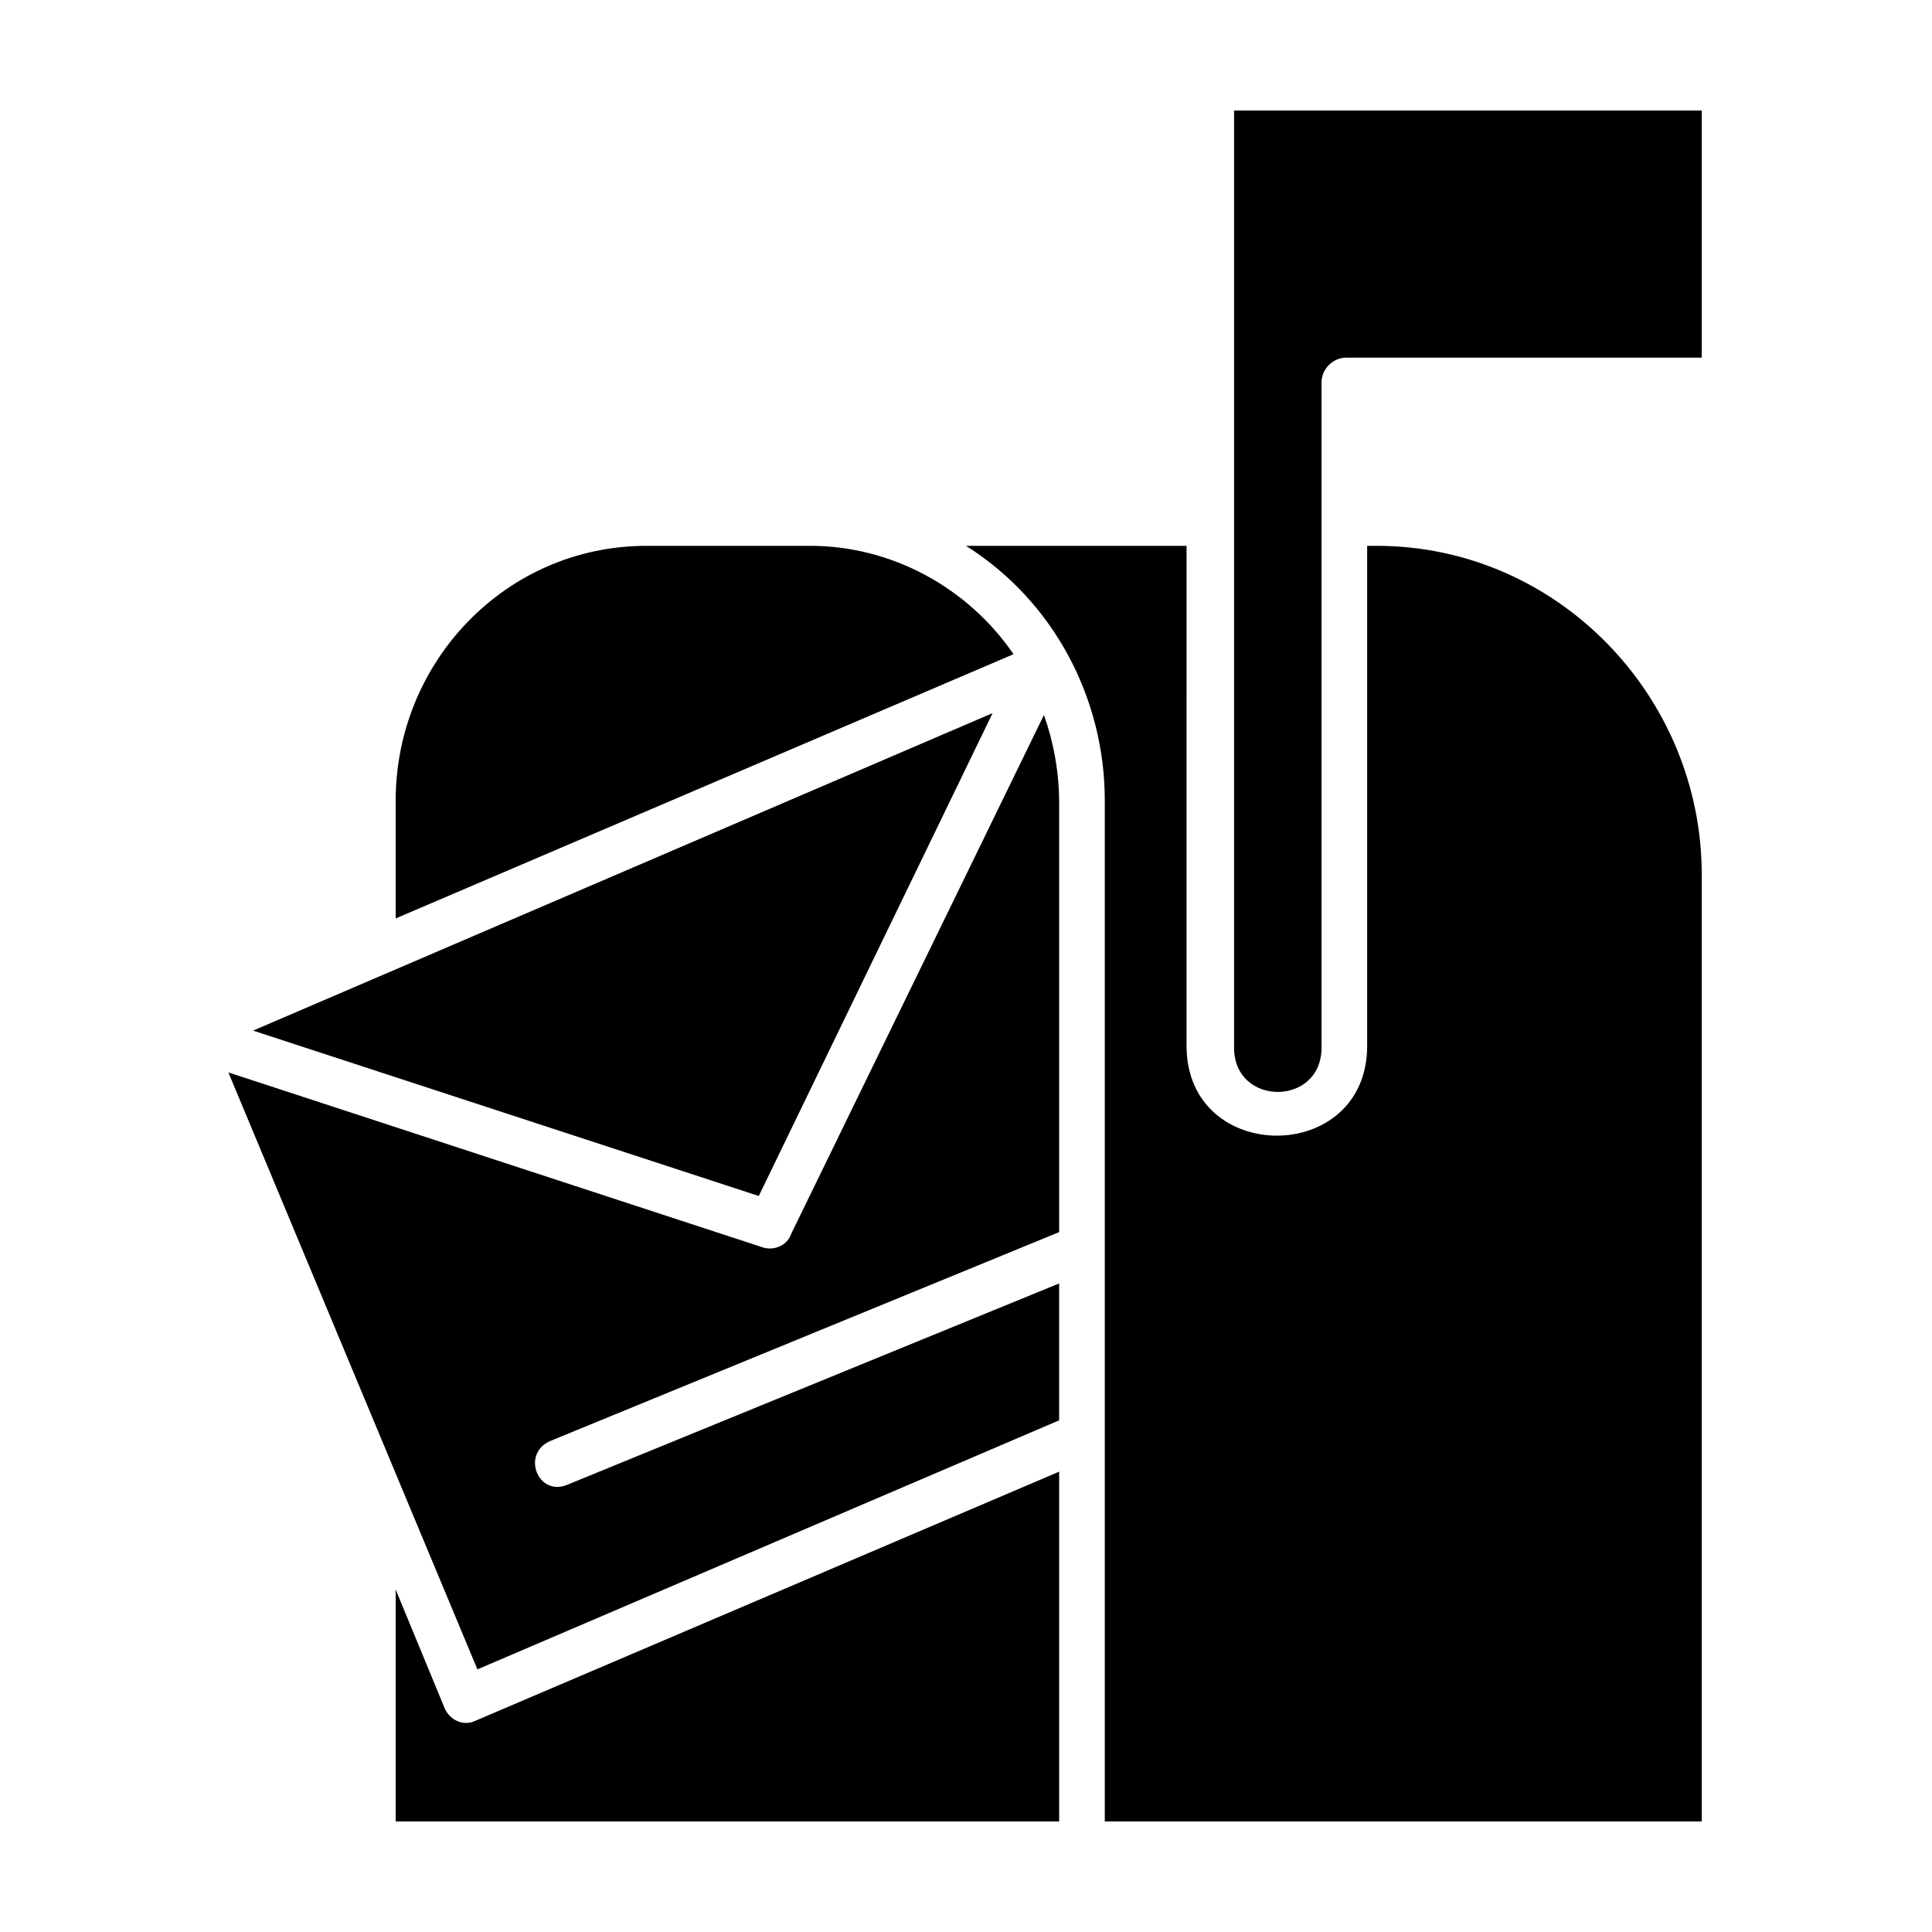 <?xml version="1.0" encoding="UTF-8"?>
<!-- Uploaded to: SVG Repo, www.svgrepo.com, Generator: SVG Repo Mixer Tools -->
<svg fill="#000000" width="800px" height="800px" version="1.1" viewBox="144 144 512 512" xmlns="http://www.w3.org/2000/svg">
 <path d="m471.04 421.66c0 15.617 23.176 15.617 23.176 0v-176.33c0-3.527 3.023-6.551 6.551-6.551h94.211v-65.496h-123.94v248.38zm-12.09-133.01h-58.945c23.176 14.609 36.777 40.305 36.777 67.512v270.54h158.2v-250.89c0-47.359-38.289-87.16-86.152-87.16h-2.519v132.5c0 31.738-47.863 31.738-47.863 0l0.004-132.5zm-164.75 248.88c-7.559 3.023-12.09-8.062-4.535-11.586l135.02-55.422v-113.86c0-8.062-1.512-16.121-4.031-23.176l-67.004 137.54c-1.008 3.023-4.535 4.535-7.559 3.527l-141.57-46.352 66 158.2 154.16-66v-36.273zm-83.129-120.41 134.01 43.832 61.969-127.97zm37.785 148.12v61.465h175.83v-92.699l-154.67 66c-3.023 1.512-6.551 0-8.062-3.023zm163.74-247.87c-12.09-17.633-32.242-28.719-53.906-28.719h-43.328c-37.281 0-66.504 30.73-66.504 67.512v31.234z" fill-rule="evenodd"/>
</svg>